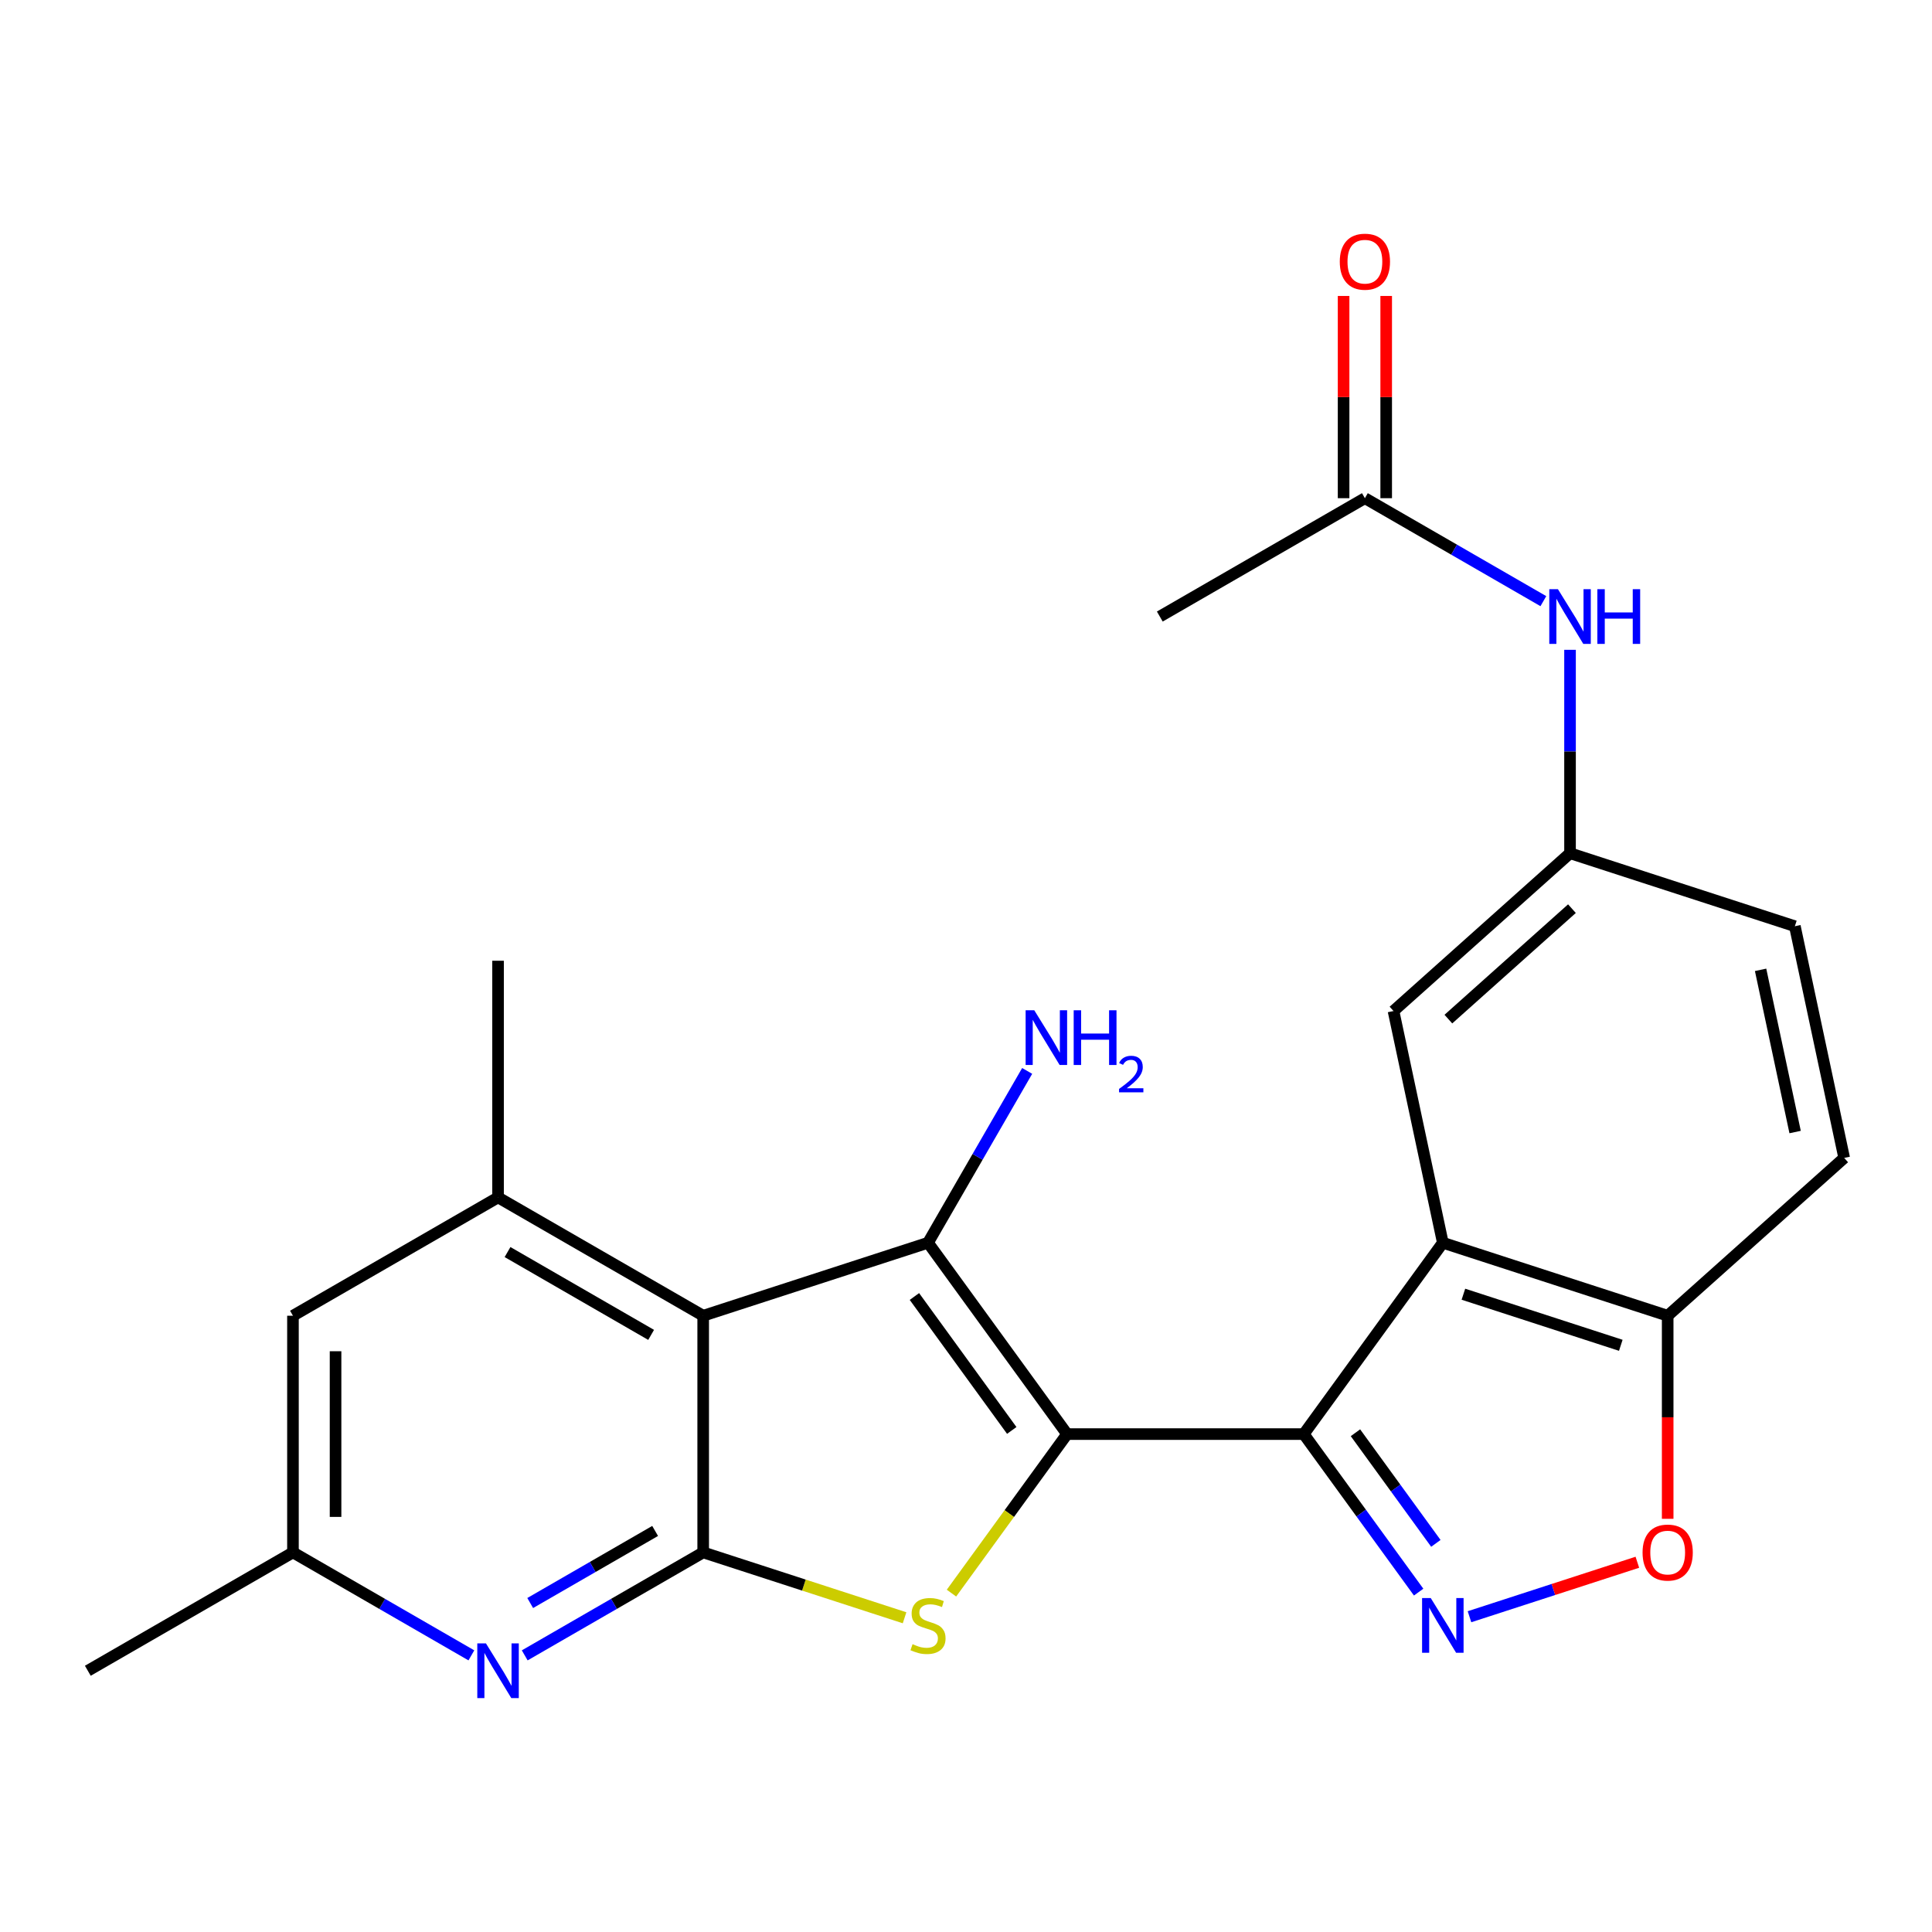 <?xml version='1.0' encoding='iso-8859-1'?>
<svg version='1.1' baseProfile='full'
              xmlns='http://www.w3.org/2000/svg'
                      xmlns:rdkit='http://www.rdkit.org/xml'
                      xmlns:xlink='http://www.w3.org/1999/xlink'
                  xml:space='preserve'
width='1000px' height='1000px' viewBox='0 0 1000 1000'>
<!-- END OF HEADER -->
<rect style='opacity:1.0;fill:#FFFFFF;stroke:none' width='1000' height='1000' x='0' y='0'> </rect>
<path class='bond-0' d='M 552.318,742.284 L 674.826,742.284' style='fill:none;fill-rule:evenodd;stroke:#000000;stroke-width:6px;stroke-linecap:butt;stroke-linejoin:miter;stroke-opacity:1' />
<path class='bond-1' d='M 552.318,742.284 L 480.339,643.246' style='fill:none;fill-rule:evenodd;stroke:#000000;stroke-width:6px;stroke-linecap:butt;stroke-linejoin:miter;stroke-opacity:1' />
<path class='bond-1' d='M 523.685,740.391 L 473.3,671.065' style='fill:none;fill-rule:evenodd;stroke:#000000;stroke-width:6px;stroke-linecap:butt;stroke-linejoin:miter;stroke-opacity:1' />
<path class='bond-3' d='M 552.318,742.284 L 522.399,783.44' style='fill:none;fill-rule:evenodd;stroke:#000000;stroke-width:6px;stroke-linecap:butt;stroke-linejoin:miter;stroke-opacity:1' />
<path class='bond-3' d='M 522.399,783.44 L 492.48,824.597' style='fill:none;fill-rule:evenodd;stroke:#CCCC00;stroke-width:6px;stroke-linecap:butt;stroke-linejoin:miter;stroke-opacity:1' />
<path class='bond-5' d='M 674.826,742.284 L 704.556,783.18' style='fill:none;fill-rule:evenodd;stroke:#000000;stroke-width:6px;stroke-linecap:butt;stroke-linejoin:miter;stroke-opacity:1' />
<path class='bond-5' d='M 704.556,783.18 L 734.286,824.077' style='fill:none;fill-rule:evenodd;stroke:#0000FF;stroke-width:6px;stroke-linecap:butt;stroke-linejoin:miter;stroke-opacity:1' />
<path class='bond-5' d='M 701.58,741.588 L 722.391,770.215' style='fill:none;fill-rule:evenodd;stroke:#000000;stroke-width:6px;stroke-linecap:butt;stroke-linejoin:miter;stroke-opacity:1' />
<path class='bond-5' d='M 722.391,770.215 L 743.202,798.843' style='fill:none;fill-rule:evenodd;stroke:#0000FF;stroke-width:6px;stroke-linecap:butt;stroke-linejoin:miter;stroke-opacity:1' />
<path class='bond-6' d='M 674.826,742.284 L 746.805,643.246' style='fill:none;fill-rule:evenodd;stroke:#000000;stroke-width:6px;stroke-linecap:butt;stroke-linejoin:miter;stroke-opacity:1' />
<path class='bond-2' d='M 480.339,643.246 L 363.968,681.024' style='fill:none;fill-rule:evenodd;stroke:#000000;stroke-width:6px;stroke-linecap:butt;stroke-linejoin:miter;stroke-opacity:1' />
<path class='bond-16' d='M 480.339,643.246 L 506,598.774' style='fill:none;fill-rule:evenodd;stroke:#000000;stroke-width:6px;stroke-linecap:butt;stroke-linejoin:miter;stroke-opacity:1' />
<path class='bond-16' d='M 506,598.774 L 531.661,554.303' style='fill:none;fill-rule:evenodd;stroke:#0000FF;stroke-width:6px;stroke-linecap:butt;stroke-linejoin:miter;stroke-opacity:1' />
<path class='bond-8' d='M 363.968,681.024 L 257.789,619.776' style='fill:none;fill-rule:evenodd;stroke:#000000;stroke-width:6px;stroke-linecap:butt;stroke-linejoin:miter;stroke-opacity:1' />
<path class='bond-8' d='M 337.024,690.936 L 262.699,648.062' style='fill:none;fill-rule:evenodd;stroke:#000000;stroke-width:6px;stroke-linecap:butt;stroke-linejoin:miter;stroke-opacity:1' />
<path class='bond-24' d='M 363.968,681.024 L 363.968,803.52' style='fill:none;fill-rule:evenodd;stroke:#000000;stroke-width:6px;stroke-linecap:butt;stroke-linejoin:miter;stroke-opacity:1' />
<path class='bond-4' d='M 468.201,837.357 L 416.085,820.438' style='fill:none;fill-rule:evenodd;stroke:#CCCC00;stroke-width:6px;stroke-linecap:butt;stroke-linejoin:miter;stroke-opacity:1' />
<path class='bond-4' d='M 416.085,820.438 L 363.968,803.52' style='fill:none;fill-rule:evenodd;stroke:#000000;stroke-width:6px;stroke-linecap:butt;stroke-linejoin:miter;stroke-opacity:1' />
<path class='bond-7' d='M 363.968,803.52 L 317.781,830.167' style='fill:none;fill-rule:evenodd;stroke:#000000;stroke-width:6px;stroke-linecap:butt;stroke-linejoin:miter;stroke-opacity:1' />
<path class='bond-7' d='M 317.781,830.167 L 271.594,856.815' style='fill:none;fill-rule:evenodd;stroke:#0000FF;stroke-width:6px;stroke-linecap:butt;stroke-linejoin:miter;stroke-opacity:1' />
<path class='bond-7' d='M 339.093,792.415 L 306.762,811.069' style='fill:none;fill-rule:evenodd;stroke:#000000;stroke-width:6px;stroke-linecap:butt;stroke-linejoin:miter;stroke-opacity:1' />
<path class='bond-7' d='M 306.762,811.069 L 274.431,829.722' style='fill:none;fill-rule:evenodd;stroke:#0000FF;stroke-width:6px;stroke-linecap:butt;stroke-linejoin:miter;stroke-opacity:1' />
<path class='bond-9' d='M 760.604,836.818 L 804.048,822.716' style='fill:none;fill-rule:evenodd;stroke:#0000FF;stroke-width:6px;stroke-linecap:butt;stroke-linejoin:miter;stroke-opacity:1' />
<path class='bond-9' d='M 804.048,822.716 L 847.492,808.615' style='fill:none;fill-rule:evenodd;stroke:#FF0000;stroke-width:6px;stroke-linecap:butt;stroke-linejoin:miter;stroke-opacity:1' />
<path class='bond-10' d='M 746.805,643.246 L 863.188,681.024' style='fill:none;fill-rule:evenodd;stroke:#000000;stroke-width:6px;stroke-linecap:butt;stroke-linejoin:miter;stroke-opacity:1' />
<path class='bond-10' d='M 757.455,669.885 L 838.923,696.329' style='fill:none;fill-rule:evenodd;stroke:#000000;stroke-width:6px;stroke-linecap:butt;stroke-linejoin:miter;stroke-opacity:1' />
<path class='bond-11' d='M 746.805,643.246 L 721.277,523.298' style='fill:none;fill-rule:evenodd;stroke:#000000;stroke-width:6px;stroke-linecap:butt;stroke-linejoin:miter;stroke-opacity:1' />
<path class='bond-15' d='M 243.985,856.814 L 197.809,830.167' style='fill:none;fill-rule:evenodd;stroke:#0000FF;stroke-width:6px;stroke-linecap:butt;stroke-linejoin:miter;stroke-opacity:1' />
<path class='bond-15' d='M 197.809,830.167 L 151.634,803.52' style='fill:none;fill-rule:evenodd;stroke:#000000;stroke-width:6px;stroke-linecap:butt;stroke-linejoin:miter;stroke-opacity:1' />
<path class='bond-14' d='M 257.789,619.776 L 151.634,681.024' style='fill:none;fill-rule:evenodd;stroke:#000000;stroke-width:6px;stroke-linecap:butt;stroke-linejoin:miter;stroke-opacity:1' />
<path class='bond-21' d='M 257.789,619.776 L 257.789,497.28' style='fill:none;fill-rule:evenodd;stroke:#000000;stroke-width:6px;stroke-linecap:butt;stroke-linejoin:miter;stroke-opacity:1' />
<path class='bond-25' d='M 863.188,786.137 L 863.188,733.58' style='fill:none;fill-rule:evenodd;stroke:#FF0000;stroke-width:6px;stroke-linecap:butt;stroke-linejoin:miter;stroke-opacity:1' />
<path class='bond-25' d='M 863.188,733.58 L 863.188,681.024' style='fill:none;fill-rule:evenodd;stroke:#000000;stroke-width:6px;stroke-linecap:butt;stroke-linejoin:miter;stroke-opacity:1' />
<path class='bond-19' d='M 863.188,681.024 L 954.545,599.343' style='fill:none;fill-rule:evenodd;stroke:#000000;stroke-width:6px;stroke-linecap:butt;stroke-linejoin:miter;stroke-opacity:1' />
<path class='bond-17' d='M 721.277,523.298 L 812.646,441.63' style='fill:none;fill-rule:evenodd;stroke:#000000;stroke-width:6px;stroke-linecap:butt;stroke-linejoin:miter;stroke-opacity:1' />
<path class='bond-17' d='M 749.676,527.487 L 813.635,470.32' style='fill:none;fill-rule:evenodd;stroke:#000000;stroke-width:6px;stroke-linecap:butt;stroke-linejoin:miter;stroke-opacity:1' />
<path class='bond-12' d='M 706.467,257.862 L 752.654,284.509' style='fill:none;fill-rule:evenodd;stroke:#000000;stroke-width:6px;stroke-linecap:butt;stroke-linejoin:miter;stroke-opacity:1' />
<path class='bond-12' d='M 752.654,284.509 L 798.842,311.157' style='fill:none;fill-rule:evenodd;stroke:#0000FF;stroke-width:6px;stroke-linecap:butt;stroke-linejoin:miter;stroke-opacity:1' />
<path class='bond-18' d='M 717.491,257.862 L 717.491,205.525' style='fill:none;fill-rule:evenodd;stroke:#000000;stroke-width:6px;stroke-linecap:butt;stroke-linejoin:miter;stroke-opacity:1' />
<path class='bond-18' d='M 717.491,205.525 L 717.491,153.188' style='fill:none;fill-rule:evenodd;stroke:#FF0000;stroke-width:6px;stroke-linecap:butt;stroke-linejoin:miter;stroke-opacity:1' />
<path class='bond-18' d='M 695.442,257.862 L 695.442,205.525' style='fill:none;fill-rule:evenodd;stroke:#000000;stroke-width:6px;stroke-linecap:butt;stroke-linejoin:miter;stroke-opacity:1' />
<path class='bond-18' d='M 695.442,205.525 L 695.442,153.188' style='fill:none;fill-rule:evenodd;stroke:#FF0000;stroke-width:6px;stroke-linecap:butt;stroke-linejoin:miter;stroke-opacity:1' />
<path class='bond-22' d='M 706.467,257.862 L 600.312,319.122' style='fill:none;fill-rule:evenodd;stroke:#000000;stroke-width:6px;stroke-linecap:butt;stroke-linejoin:miter;stroke-opacity:1' />
<path class='bond-13' d='M 812.646,336.345 L 812.646,388.987' style='fill:none;fill-rule:evenodd;stroke:#0000FF;stroke-width:6px;stroke-linecap:butt;stroke-linejoin:miter;stroke-opacity:1' />
<path class='bond-13' d='M 812.646,388.987 L 812.646,441.63' style='fill:none;fill-rule:evenodd;stroke:#000000;stroke-width:6px;stroke-linecap:butt;stroke-linejoin:miter;stroke-opacity:1' />
<path class='bond-26' d='M 151.634,681.024 L 151.634,803.52' style='fill:none;fill-rule:evenodd;stroke:#000000;stroke-width:6px;stroke-linecap:butt;stroke-linejoin:miter;stroke-opacity:1' />
<path class='bond-26' d='M 173.683,699.398 L 173.683,785.145' style='fill:none;fill-rule:evenodd;stroke:#000000;stroke-width:6px;stroke-linecap:butt;stroke-linejoin:miter;stroke-opacity:1' />
<path class='bond-23' d='M 151.634,803.52 L 45.455,864.78' style='fill:none;fill-rule:evenodd;stroke:#000000;stroke-width:6px;stroke-linecap:butt;stroke-linejoin:miter;stroke-opacity:1' />
<path class='bond-20' d='M 812.646,441.63 L 929.017,479.408' style='fill:none;fill-rule:evenodd;stroke:#000000;stroke-width:6px;stroke-linecap:butt;stroke-linejoin:miter;stroke-opacity:1' />
<path class='bond-27' d='M 954.545,599.343 L 929.017,479.408' style='fill:none;fill-rule:evenodd;stroke:#000000;stroke-width:6px;stroke-linecap:butt;stroke-linejoin:miter;stroke-opacity:1' />
<path class='bond-27' d='M 929.15,585.943 L 911.28,501.988' style='fill:none;fill-rule:evenodd;stroke:#000000;stroke-width:6px;stroke-linecap:butt;stroke-linejoin:miter;stroke-opacity:1' />
<path  class='atom-4' d='M 472.339 851.017
Q 472.659 851.137, 473.979 851.697
Q 475.299 852.257, 476.739 852.617
Q 478.219 852.937, 479.659 852.937
Q 482.339 852.937, 483.899 851.657
Q 485.459 850.337, 485.459 848.057
Q 485.459 846.497, 484.659 845.537
Q 483.899 844.577, 482.699 844.057
Q 481.499 843.537, 479.499 842.937
Q 476.979 842.177, 475.459 841.457
Q 473.979 840.737, 472.899 839.217
Q 471.859 837.697, 471.859 835.137
Q 471.859 831.577, 474.259 829.377
Q 476.699 827.177, 481.499 827.177
Q 484.779 827.177, 488.499 828.737
L 487.579 831.817
Q 484.179 830.417, 481.619 830.417
Q 478.859 830.417, 477.339 831.577
Q 475.819 832.697, 475.859 834.657
Q 475.859 836.177, 476.619 837.097
Q 477.419 838.017, 478.539 838.537
Q 479.699 839.057, 481.619 839.657
Q 484.179 840.457, 485.699 841.257
Q 487.219 842.057, 488.299 843.697
Q 489.419 845.297, 489.419 848.057
Q 489.419 851.977, 486.779 854.097
Q 484.179 856.177, 479.819 856.177
Q 477.299 856.177, 475.379 855.617
Q 473.499 855.097, 471.259 854.177
L 472.339 851.017
' fill='#CCCC00'/>
<path  class='atom-6' d='M 740.545 827.137
L 749.825 842.137
Q 750.745 843.617, 752.225 846.297
Q 753.705 848.977, 753.785 849.137
L 753.785 827.137
L 757.545 827.137
L 757.545 855.457
L 753.665 855.457
L 743.705 839.057
Q 742.545 837.137, 741.305 834.937
Q 740.105 832.737, 739.745 832.057
L 739.745 855.457
L 736.065 855.457
L 736.065 827.137
L 740.545 827.137
' fill='#0000FF'/>
<path  class='atom-8' d='M 251.529 850.62
L 260.809 865.62
Q 261.729 867.1, 263.209 869.78
Q 264.689 872.46, 264.769 872.62
L 264.769 850.62
L 268.529 850.62
L 268.529 878.94
L 264.649 878.94
L 254.689 862.54
Q 253.529 860.62, 252.289 858.42
Q 251.089 856.22, 250.729 855.54
L 250.729 878.94
L 247.049 878.94
L 247.049 850.62
L 251.529 850.62
' fill='#0000FF'/>
<path  class='atom-10' d='M 850.188 803.6
Q 850.188 796.8, 853.548 793
Q 856.908 789.2, 863.188 789.2
Q 869.468 789.2, 872.828 793
Q 876.188 796.8, 876.188 803.6
Q 876.188 810.48, 872.788 814.4
Q 869.388 818.28, 863.188 818.28
Q 856.948 818.28, 853.548 814.4
Q 850.188 810.52, 850.188 803.6
M 863.188 815.08
Q 867.508 815.08, 869.828 812.2
Q 872.188 809.28, 872.188 803.6
Q 872.188 798.04, 869.828 795.24
Q 867.508 792.4, 863.188 792.4
Q 858.868 792.4, 856.508 795.2
Q 854.188 798, 854.188 803.6
Q 854.188 809.32, 856.508 812.2
Q 858.868 815.08, 863.188 815.08
' fill='#FF0000'/>
<path  class='atom-14' d='M 806.386 304.962
L 815.666 319.962
Q 816.586 321.442, 818.066 324.122
Q 819.546 326.802, 819.626 326.962
L 819.626 304.962
L 823.386 304.962
L 823.386 333.282
L 819.506 333.282
L 809.546 316.882
Q 808.386 314.962, 807.146 312.762
Q 805.946 310.562, 805.586 309.882
L 805.586 333.282
L 801.906 333.282
L 801.906 304.962
L 806.386 304.962
' fill='#0000FF'/>
<path  class='atom-14' d='M 826.786 304.962
L 830.626 304.962
L 830.626 317.002
L 845.106 317.002
L 845.106 304.962
L 848.946 304.962
L 848.946 333.282
L 845.106 333.282
L 845.106 320.202
L 830.626 320.202
L 830.626 333.282
L 826.786 333.282
L 826.786 304.962
' fill='#0000FF'/>
<path  class='atom-17' d='M 535.34 522.919
L 544.62 537.919
Q 545.54 539.399, 547.02 542.079
Q 548.5 544.759, 548.58 544.919
L 548.58 522.919
L 552.34 522.919
L 552.34 551.239
L 548.46 551.239
L 538.5 534.839
Q 537.34 532.919, 536.1 530.719
Q 534.9 528.519, 534.54 527.839
L 534.54 551.239
L 530.86 551.239
L 530.86 522.919
L 535.34 522.919
' fill='#0000FF'/>
<path  class='atom-17' d='M 555.74 522.919
L 559.58 522.919
L 559.58 534.959
L 574.06 534.959
L 574.06 522.919
L 577.9 522.919
L 577.9 551.239
L 574.06 551.239
L 574.06 538.159
L 559.58 538.159
L 559.58 551.239
L 555.74 551.239
L 555.74 522.919
' fill='#0000FF'/>
<path  class='atom-17' d='M 579.272 550.245
Q 579.959 548.476, 581.596 547.5
Q 583.232 546.496, 585.503 546.496
Q 588.328 546.496, 589.912 548.028
Q 591.496 549.559, 591.496 552.278
Q 591.496 555.05, 589.436 557.637
Q 587.404 560.224, 583.18 563.287
L 591.812 563.287
L 591.812 565.399
L 579.22 565.399
L 579.22 563.63
Q 582.704 561.148, 584.764 559.3
Q 586.849 557.452, 587.852 555.789
Q 588.856 554.126, 588.856 552.41
Q 588.856 550.615, 587.958 549.612
Q 587.06 548.608, 585.503 548.608
Q 583.998 548.608, 582.995 549.216
Q 581.992 549.823, 581.279 551.169
L 579.272 550.245
' fill='#0000FF'/>
<path  class='atom-19' d='M 693.467 135.446
Q 693.467 128.646, 696.827 124.846
Q 700.187 121.046, 706.467 121.046
Q 712.747 121.046, 716.107 124.846
Q 719.467 128.646, 719.467 135.446
Q 719.467 142.326, 716.067 146.246
Q 712.667 150.126, 706.467 150.126
Q 700.227 150.126, 696.827 146.246
Q 693.467 142.366, 693.467 135.446
M 706.467 146.926
Q 710.787 146.926, 713.107 144.046
Q 715.467 141.126, 715.467 135.446
Q 715.467 129.886, 713.107 127.086
Q 710.787 124.246, 706.467 124.246
Q 702.147 124.246, 699.787 127.046
Q 697.467 129.846, 697.467 135.446
Q 697.467 141.166, 699.787 144.046
Q 702.147 146.926, 706.467 146.926
' fill='#FF0000'/>
</svg>
